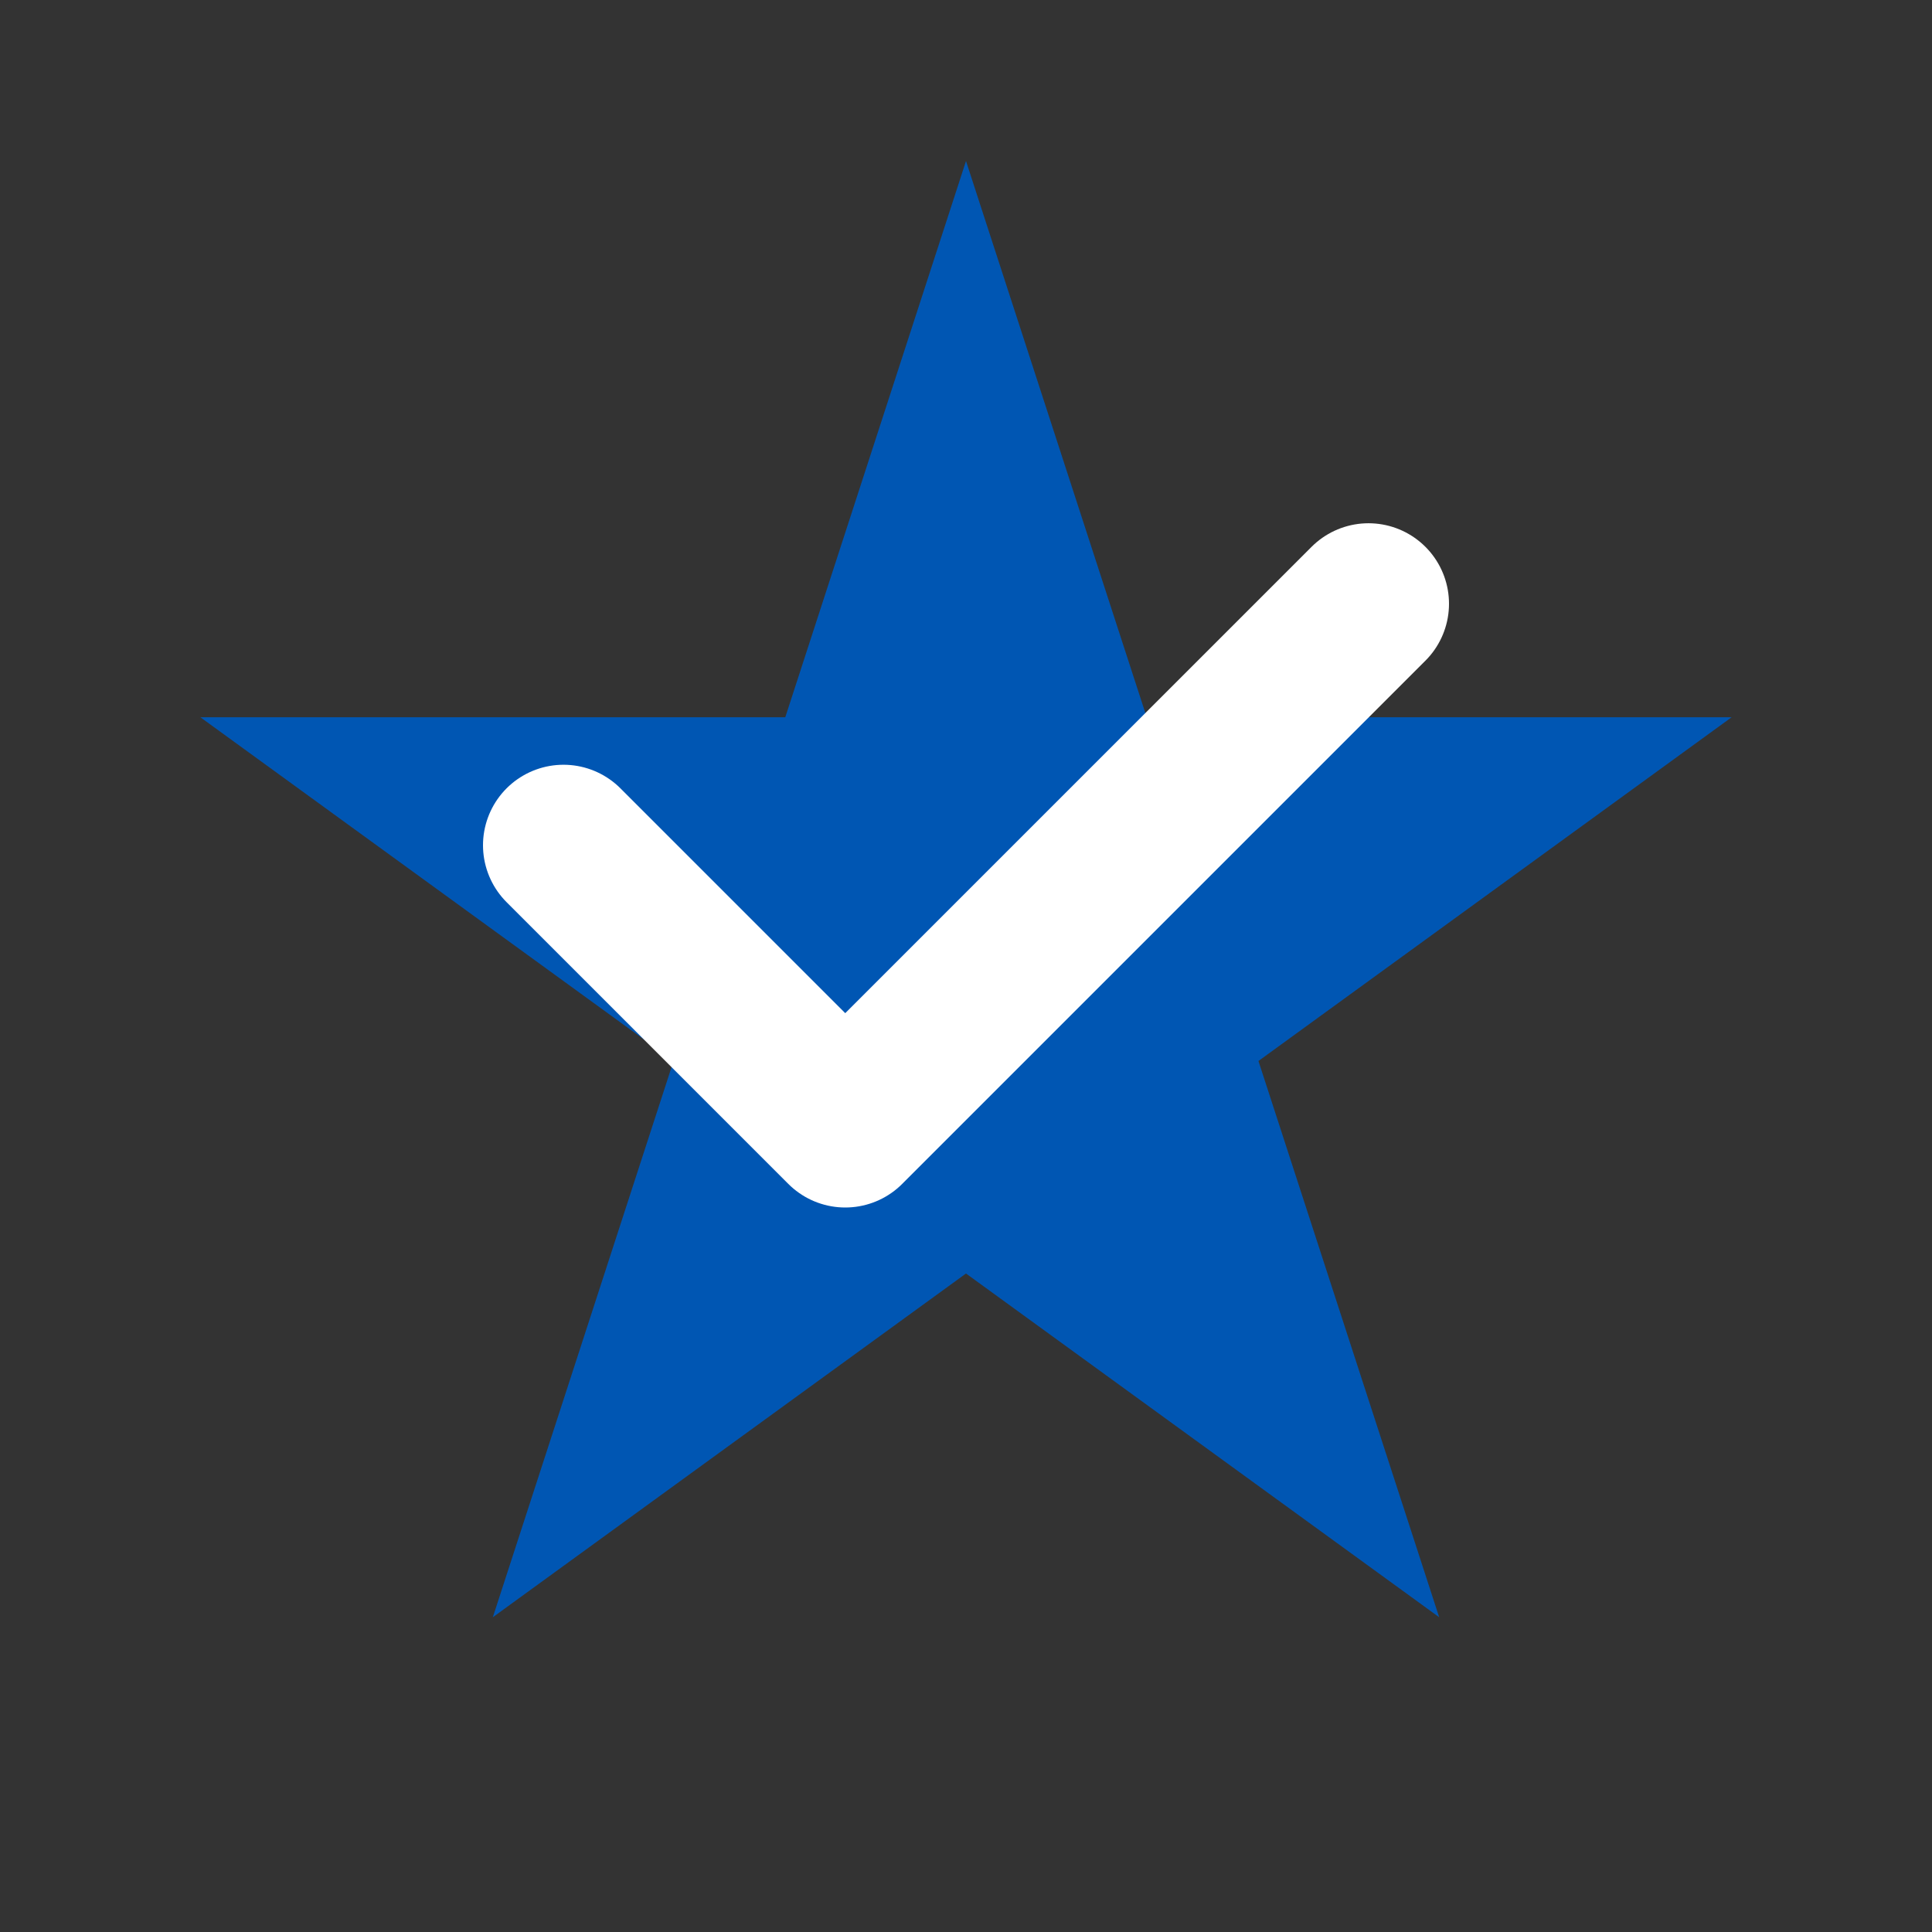 <svg width="24" height="24" viewBox="0 0 24 24" fill="none" xmlns="http://www.w3.org/2000/svg">
  <rect x="0" y="0" width="24" height="24" fill="#333333" stroke="none"/>
  <path d="M12 2L14.245 8.91H21.511L15.633 13.18L17.878 20.09L12 15.82L6.122 20.09L8.367 13.18L2.489 8.91H9.755L12 2Z" fill="#0056b3"/>
  <path d="M7 10.5L10.5 14L17 7.5" stroke="white" stroke-width="2" stroke-linecap="round" stroke-linejoin="round"/>
</svg> 